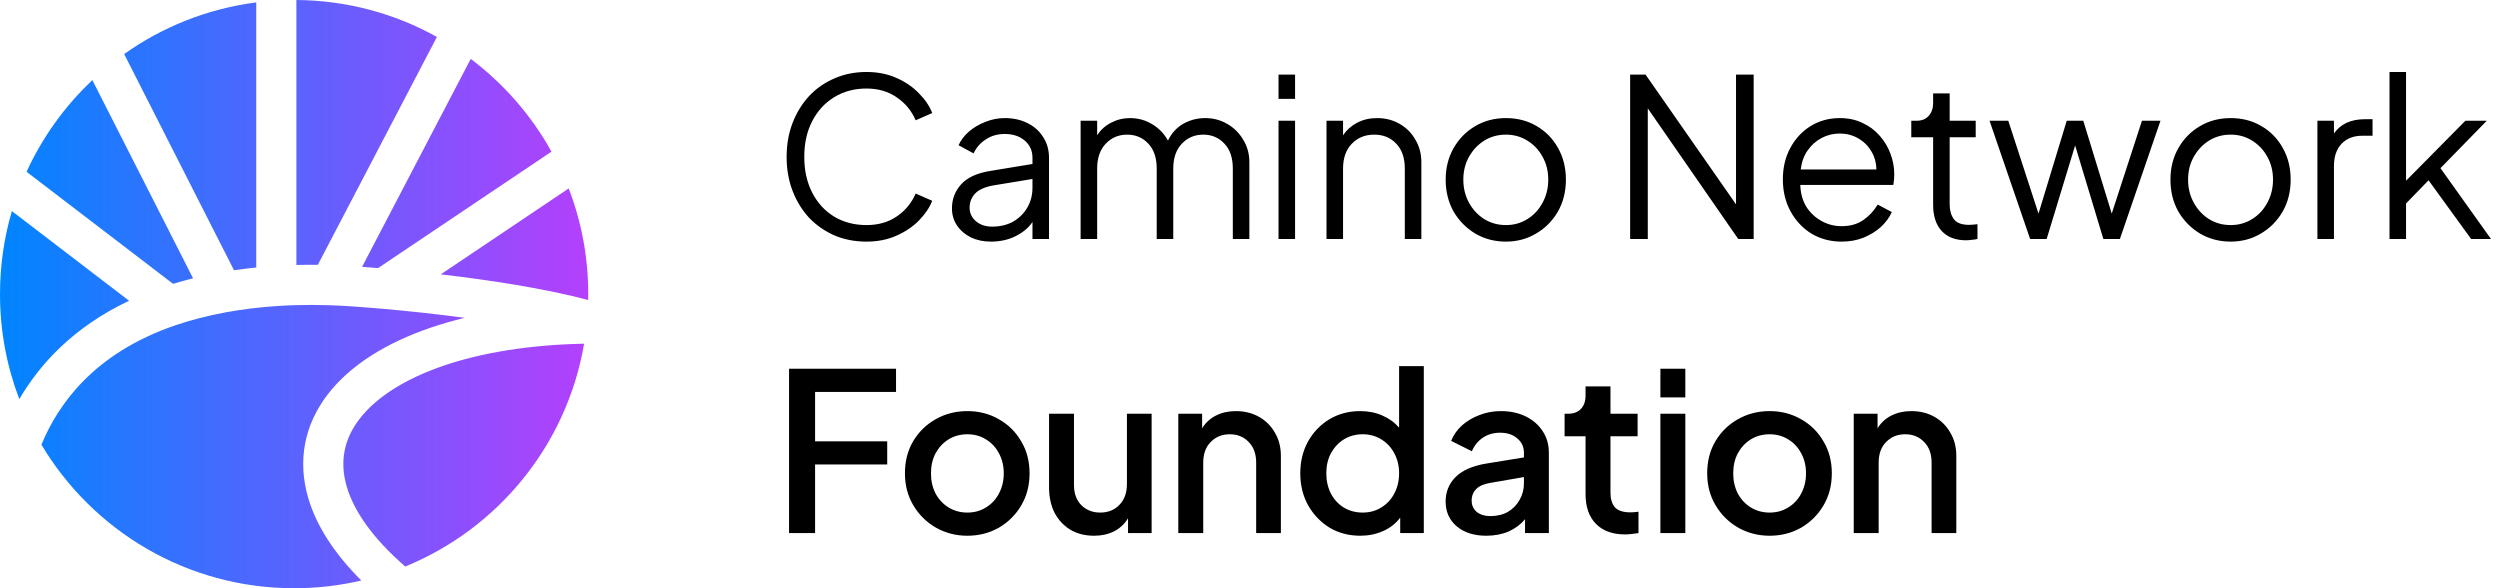 <svg width="272" height="64" viewBox="0 0 272 64" fill="none" xmlns="http://www.w3.org/2000/svg">
<g clip-path="url(#clip0_2002_1293)">
<path fill-rule="evenodd" clip-rule="evenodd" d="M27.879 0.262C22.572 0.944 17.672 2.927 13.509 5.88L25.46 29.404C26.248 29.287 27.054 29.186 27.879 29.102V0.262ZM10.049 8.715C7.064 11.53 4.62 14.913 2.89 18.69L18.831 30.881C19.375 30.715 19.932 30.558 20.504 30.409C20.67 30.366 20.838 30.323 21.006 30.282L10.049 8.715ZM1.292 22.968C0.451 25.832 0 28.863 0 32C0 36.026 0.744 39.879 2.101 43.428C4.299 39.67 7.934 35.611 14.046 32.721L1.292 22.968ZM4.506 48.382C10.091 57.736 20.314 64 32 64C34.517 64 36.965 63.71 39.314 63.16C36.362 60.215 34.421 57.197 33.535 54.181C32.33 50.075 33.149 46.181 35.644 42.927C38.077 39.752 42.011 37.295 46.926 35.628C48.078 35.237 49.293 34.886 50.567 34.579C47.325 34.145 44.171 33.818 41.523 33.587C40.259 33.477 39.121 33.39 38.156 33.325C37.361 33.271 36.582 33.232 35.818 33.208C34.534 33.167 33.294 33.166 32.097 33.202C31.454 33.221 30.823 33.252 30.204 33.292C29.732 33.322 29.266 33.359 28.807 33.401C27.781 33.496 26.791 33.618 25.834 33.767C25.427 33.83 25.026 33.898 24.631 33.97C23.579 34.162 22.57 34.386 21.602 34.637C20.731 34.864 19.903 35.112 19.117 35.38C10.156 38.428 6.288 44.07 4.506 48.382ZM44.09 61.638C54.167 57.523 61.677 48.418 63.548 37.394C57.556 37.514 52.424 38.376 48.329 39.765C43.91 41.264 40.843 43.325 39.111 45.585C37.438 47.766 36.926 50.223 37.727 52.951C38.481 55.518 40.451 58.48 44.09 61.638ZM63.995 32.638C63.999 32.425 64.001 32.213 64.001 32C64.001 27.947 63.248 24.071 61.874 20.503L47.955 29.85C53.225 30.463 59.215 31.373 63.995 32.638ZM60.002 16.498C57.81 12.547 54.806 9.109 51.216 6.408L39.394 29.033C39.936 29.073 40.518 29.118 41.133 29.169L60.002 16.498ZM47.537 4.017C43.003 1.495 37.793 0.042 32.247 0V28.828C33.011 28.808 33.788 28.802 34.58 28.811L47.537 4.017Z" fill="url(#paint0_linear_2002_1293)"/>
<path d="M94.273 26.288C93.009 26.288 91.849 26.064 90.793 25.616C89.737 25.152 88.817 24.512 88.033 23.696C87.265 22.864 86.665 21.888 86.233 20.768C85.801 19.648 85.585 18.416 85.585 17.072C85.585 15.728 85.801 14.496 86.233 13.376C86.665 12.256 87.265 11.28 88.033 10.448C88.817 9.616 89.737 8.976 90.793 8.528C91.849 8.064 93.009 7.832 94.273 7.832C95.489 7.832 96.577 8.048 97.537 8.48C98.513 8.912 99.329 9.472 99.985 10.16C100.657 10.832 101.137 11.544 101.425 12.296L99.625 13.088C99.177 12.048 98.489 11.216 97.561 10.592C96.649 9.952 95.553 9.632 94.273 9.632C92.961 9.632 91.793 9.944 90.769 10.568C89.745 11.192 88.945 12.064 88.369 13.184C87.793 14.288 87.505 15.584 87.505 17.072C87.505 18.544 87.793 19.84 88.369 20.96C88.945 22.08 89.745 22.952 90.769 23.576C91.793 24.184 92.961 24.488 94.273 24.488C95.553 24.488 96.649 24.176 97.561 23.552C98.489 22.928 99.177 22.096 99.625 21.056L101.425 21.848C101.137 22.584 100.657 23.296 99.985 23.984C99.329 24.656 98.513 25.208 97.537 25.64C96.577 26.072 95.489 26.288 94.273 26.288ZM107.821 26.288C107.005 26.288 106.277 26.136 105.637 25.832C104.997 25.512 104.493 25.08 104.125 24.536C103.757 23.992 103.573 23.368 103.573 22.664C103.573 21.672 103.901 20.808 104.557 20.072C105.213 19.336 106.253 18.848 107.677 18.608L112.333 17.84V17.168C112.333 16.4 112.053 15.776 111.493 15.296C110.933 14.816 110.205 14.576 109.309 14.576C108.525 14.576 107.837 14.776 107.245 15.176C106.653 15.56 106.213 16.064 105.925 16.688L104.293 15.8C104.533 15.256 104.909 14.76 105.421 14.312C105.949 13.864 106.549 13.512 107.221 13.256C107.893 12.984 108.589 12.848 109.309 12.848C110.253 12.848 111.085 13.032 111.805 13.4C112.541 13.768 113.109 14.28 113.509 14.936C113.925 15.576 114.133 16.32 114.133 17.168V26H112.333V24.152C111.917 24.776 111.309 25.288 110.509 25.688C109.709 26.088 108.813 26.288 107.821 26.288ZM105.493 22.592C105.493 23.168 105.717 23.656 106.165 24.056C106.629 24.456 107.221 24.656 107.941 24.656C108.821 24.656 109.589 24.472 110.245 24.104C110.901 23.72 111.413 23.208 111.781 22.568C112.149 21.928 112.333 21.216 112.333 20.432V19.472L108.109 20.168C107.181 20.328 106.509 20.624 106.093 21.056C105.693 21.488 105.493 22 105.493 22.592ZM117.571 26V13.136H119.371V14.72C119.755 14.128 120.259 13.672 120.883 13.352C121.523 13.016 122.211 12.848 122.947 12.848C123.827 12.848 124.635 13.072 125.371 13.52C126.107 13.968 126.675 14.56 127.075 15.296C127.459 14.496 128.011 13.888 128.731 13.472C129.467 13.056 130.267 12.848 131.131 12.848C131.995 12.848 132.787 13.056 133.507 13.472C134.243 13.888 134.827 14.464 135.259 15.2C135.707 15.92 135.931 16.736 135.931 17.648V26H134.131V18.344C134.131 17.176 133.827 16.272 133.219 15.632C132.611 14.976 131.843 14.648 130.915 14.648C129.987 14.648 129.211 14.976 128.587 15.632C127.963 16.288 127.651 17.192 127.651 18.344V26H125.851V18.344C125.851 17.176 125.547 16.272 124.939 15.632C124.331 14.976 123.563 14.648 122.635 14.648C121.707 14.648 120.931 14.976 120.307 15.632C119.683 16.288 119.371 17.192 119.371 18.344V26H117.571ZM139.104 10.76V8.12H140.904V10.76H139.104ZM139.104 26V13.136H140.904V26H139.104ZM144.324 26V13.136H146.124V14.72C146.508 14.144 147.02 13.688 147.66 13.352C148.3 13.016 149.02 12.848 149.82 12.848C150.732 12.848 151.548 13.056 152.268 13.472C153.004 13.888 153.58 14.464 153.996 15.2C154.428 15.92 154.644 16.736 154.644 17.648V26H152.844V18.344C152.844 17.176 152.532 16.272 151.908 15.632C151.3 14.976 150.5 14.648 149.508 14.648C148.532 14.648 147.724 14.976 147.084 15.632C146.444 16.288 146.124 17.192 146.124 18.344V26H144.324ZM163.842 26.288C162.626 26.288 161.522 26 160.53 25.424C159.538 24.832 158.746 24.032 158.154 23.024C157.578 22 157.29 20.84 157.29 19.544C157.29 18.264 157.578 17.12 158.154 16.112C158.73 15.104 159.506 14.312 160.482 13.736C161.474 13.144 162.594 12.848 163.842 12.848C165.09 12.848 166.202 13.136 167.178 13.712C168.17 14.288 168.946 15.08 169.506 16.088C170.082 17.096 170.37 18.248 170.37 19.544C170.37 20.856 170.074 22.024 169.482 23.048C168.89 24.056 168.098 24.848 167.106 25.424C166.13 26 165.042 26.288 163.842 26.288ZM163.842 24.488C164.706 24.488 165.482 24.272 166.17 23.84C166.874 23.408 167.426 22.816 167.826 22.064C168.242 21.312 168.45 20.472 168.45 19.544C168.45 18.616 168.242 17.784 167.826 17.048C167.426 16.312 166.874 15.728 166.17 15.296C165.482 14.864 164.706 14.648 163.842 14.648C162.978 14.648 162.194 14.864 161.49 15.296C160.802 15.728 160.25 16.312 159.834 17.048C159.418 17.784 159.21 18.616 159.21 19.544C159.21 20.472 159.418 21.312 159.834 22.064C160.25 22.816 160.802 23.408 161.49 23.84C162.194 24.272 162.978 24.488 163.842 24.488ZM177.359 26V8.12H179.039L188.879 22.232V8.12H190.799V26H189.119L179.279 11.792V26H177.359ZM200.359 26.288C199.159 26.288 198.071 26 197.095 25.424C196.135 24.832 195.375 24.024 194.815 23C194.255 21.976 193.975 20.816 193.975 19.52C193.975 18.224 194.247 17.08 194.791 16.088C195.335 15.08 196.071 14.288 196.999 13.712C197.943 13.136 198.999 12.848 200.167 12.848C201.095 12.848 201.919 13.024 202.639 13.376C203.375 13.712 203.999 14.176 204.511 14.768C205.023 15.344 205.415 16 205.687 16.736C205.959 17.456 206.095 18.2 206.095 18.968C206.095 19.128 206.087 19.312 206.071 19.52C206.055 19.712 206.031 19.912 205.999 20.12H195.871C195.903 21.048 196.127 21.848 196.543 22.52C196.975 23.176 197.527 23.688 198.199 24.056C198.871 24.424 199.591 24.608 200.359 24.608C201.303 24.608 202.095 24.384 202.735 23.936C203.375 23.488 203.895 22.928 204.295 22.256L205.831 23.072C205.575 23.648 205.183 24.184 204.655 24.68C204.127 25.16 203.495 25.552 202.759 25.856C202.039 26.144 201.239 26.288 200.359 26.288ZM200.167 14.528C199.463 14.528 198.807 14.688 198.199 15.008C197.591 15.328 197.079 15.784 196.663 16.376C196.263 16.952 196.015 17.64 195.919 18.44H204.151C204.135 17.672 203.943 17 203.575 16.424C203.223 15.832 202.743 15.368 202.135 15.032C201.543 14.696 200.887 14.528 200.167 14.528ZM213.924 26.144C212.772 26.144 211.884 25.808 211.26 25.136C210.636 24.464 210.324 23.504 210.324 22.256V14.936H207.948V13.136H208.548C209.092 13.136 209.524 12.96 209.844 12.608C210.164 12.24 210.324 11.784 210.324 11.24V10.16H212.124V13.136H214.956V14.936H212.124V22.256C212.124 22.896 212.276 23.424 212.58 23.84C212.884 24.256 213.436 24.464 214.236 24.464C214.364 24.464 214.516 24.456 214.692 24.44C214.868 24.424 215.02 24.408 215.148 24.392V26C214.956 26.048 214.74 26.08 214.5 26.096C214.26 26.128 214.068 26.144 213.924 26.144ZM220.877 26L216.461 13.136H218.501L221.789 23.24L224.861 13.136H226.661L229.757 23.24L233.045 13.136H235.061L230.645 26H228.845L225.773 15.824L222.677 26H220.877ZM242.696 26.288C241.48 26.288 240.376 26 239.384 25.424C238.392 24.832 237.6 24.032 237.008 23.024C236.432 22 236.144 20.84 236.144 19.544C236.144 18.264 236.432 17.12 237.008 16.112C237.584 15.104 238.36 14.312 239.336 13.736C240.328 13.144 241.448 12.848 242.696 12.848C243.944 12.848 245.056 13.136 246.032 13.712C247.024 14.288 247.8 15.08 248.36 16.088C248.936 17.096 249.224 18.248 249.224 19.544C249.224 20.856 248.928 22.024 248.336 23.048C247.744 24.056 246.952 24.848 245.96 25.424C244.984 26 243.896 26.288 242.696 26.288ZM242.696 24.488C243.56 24.488 244.336 24.272 245.024 23.84C245.728 23.408 246.28 22.816 246.68 22.064C247.096 21.312 247.304 20.472 247.304 19.544C247.304 18.616 247.096 17.784 246.68 17.048C246.28 16.312 245.728 15.728 245.024 15.296C244.336 14.864 243.56 14.648 242.696 14.648C241.832 14.648 241.048 14.864 240.344 15.296C239.656 15.728 239.104 16.312 238.688 17.048C238.272 17.784 238.064 18.616 238.064 19.544C238.064 20.472 238.272 21.312 238.688 22.064C239.104 22.816 239.656 23.408 240.344 23.84C241.048 24.272 241.832 24.488 242.696 24.488ZM252.134 26V13.136H253.934V14.528C254.27 14.032 254.718 13.648 255.278 13.376C255.854 13.104 256.534 12.968 257.318 12.968H258.134V14.768H257.006C256.078 14.768 255.334 15.056 254.774 15.632C254.214 16.208 253.934 17.024 253.934 18.08V26H252.134ZM259.979 26V7.832H261.779V19.664L268.235 13.136H270.563L265.523 18.296L271.019 26H268.859L264.227 19.616L261.779 22.136V26H259.979ZM85.849 58V40.12H97.489V42.64H88.681V48.016H96.529V50.536H88.681V58H85.849ZM105.249 58.288C104.001 58.288 102.857 57.992 101.817 57.4C100.793 56.808 99.977 56 99.369 54.976C98.761 53.952 98.457 52.792 98.457 51.496C98.457 50.184 98.753 49.024 99.345 48.016C99.953 46.992 100.769 46.192 101.793 45.616C102.833 45.024 103.985 44.728 105.249 44.728C106.513 44.728 107.657 45.024 108.681 45.616C109.705 46.192 110.513 46.992 111.105 48.016C111.713 49.024 112.017 50.184 112.017 51.496C112.017 52.808 111.713 53.976 111.105 55C110.497 56.024 109.681 56.832 108.657 57.424C107.633 58 106.497 58.288 105.249 58.288ZM105.249 55.768C106.001 55.768 106.673 55.584 107.265 55.216C107.873 54.848 108.345 54.344 108.681 53.704C109.033 53.048 109.209 52.312 109.209 51.496C109.209 50.68 109.033 49.952 108.681 49.312C108.345 48.672 107.873 48.168 107.265 47.8C106.673 47.432 106.001 47.248 105.249 47.248C104.497 47.248 103.817 47.432 103.209 47.8C102.617 48.168 102.145 48.672 101.793 49.312C101.457 49.952 101.289 50.68 101.289 51.496C101.289 52.312 101.457 53.048 101.793 53.704C102.145 54.344 102.617 54.848 103.209 55.216C103.817 55.584 104.497 55.768 105.249 55.768ZM119.033 58.288C118.057 58.288 117.201 58.072 116.465 57.64C115.729 57.192 115.153 56.576 114.737 55.792C114.337 54.992 114.137 54.072 114.137 53.032V45.016H116.849V52.792C116.849 53.688 117.113 54.408 117.641 54.952C118.185 55.496 118.873 55.768 119.705 55.768C120.553 55.768 121.249 55.488 121.793 54.928C122.337 54.368 122.609 53.616 122.609 52.672V45.016H125.297V58H122.729V56.392C122.361 57 121.857 57.472 121.217 57.808C120.577 58.128 119.849 58.288 119.033 58.288ZM128.199 58V45.016H130.791V46.6C131.159 45.992 131.663 45.528 132.303 45.208C132.943 44.888 133.663 44.728 134.463 44.728C135.407 44.728 136.247 44.936 136.983 45.352C137.719 45.768 138.295 46.344 138.711 47.08C139.143 47.8 139.359 48.64 139.359 49.6V58H136.671V50.344C136.671 49.384 136.399 48.632 135.855 48.088C135.327 47.528 134.639 47.248 133.791 47.248C132.959 47.248 132.271 47.528 131.727 48.088C131.183 48.632 130.911 49.384 130.911 50.344V58H128.199ZM147.998 58.288C146.75 58.288 145.63 57.992 144.638 57.4C143.662 56.792 142.886 55.976 142.31 54.952C141.75 53.928 141.47 52.776 141.47 51.496C141.47 50.216 141.75 49.064 142.31 48.04C142.886 47.016 143.662 46.208 144.638 45.616C145.63 45.024 146.742 44.728 147.974 44.728C148.87 44.728 149.678 44.888 150.398 45.208C151.134 45.528 151.742 45.968 152.222 46.528V39.832H154.91V58H152.342V56.32C151.862 56.96 151.238 57.448 150.47 57.784C149.718 58.12 148.894 58.288 147.998 58.288ZM148.262 55.768C149.014 55.768 149.686 55.584 150.278 55.216C150.886 54.848 151.358 54.344 151.694 53.704C152.046 53.048 152.222 52.312 152.222 51.496C152.222 50.68 152.046 49.952 151.694 49.312C151.358 48.672 150.886 48.168 150.278 47.8C149.686 47.432 149.014 47.248 148.262 47.248C147.51 47.248 146.83 47.432 146.222 47.8C145.63 48.168 145.158 48.672 144.806 49.312C144.47 49.952 144.302 50.68 144.302 51.496C144.302 52.312 144.47 53.048 144.806 53.704C145.142 54.344 145.606 54.848 146.198 55.216C146.806 55.584 147.494 55.768 148.262 55.768ZM161.7 58.288C160.388 58.288 159.324 57.952 158.508 57.28C157.692 56.592 157.284 55.688 157.284 54.568C157.284 53.528 157.636 52.648 158.34 51.928C159.06 51.192 160.172 50.696 161.676 50.44L165.804 49.768V49.264C165.804 48.624 165.564 48.104 165.084 47.704C164.62 47.288 163.996 47.08 163.212 47.08C162.492 47.08 161.86 47.264 161.316 47.632C160.788 48 160.396 48.488 160.14 49.096L157.884 47.968C158.14 47.328 158.532 46.768 159.06 46.288C159.604 45.808 160.236 45.432 160.956 45.16C161.692 44.872 162.468 44.728 163.284 44.728C164.308 44.728 165.212 44.92 165.996 45.304C166.78 45.688 167.396 46.224 167.844 46.912C168.292 47.584 168.516 48.368 168.516 49.264V58H165.924V56.488C165.444 57.064 164.844 57.512 164.124 57.832C163.404 58.136 162.596 58.288 161.7 58.288ZM160.116 54.472C160.116 54.968 160.3 55.376 160.668 55.696C161.052 56 161.54 56.152 162.132 56.152C162.868 56.152 163.508 56 164.052 55.696C164.596 55.376 165.02 54.944 165.324 54.4C165.644 53.856 165.804 53.256 165.804 52.6V51.904L162.204 52.528C161.484 52.64 160.956 52.864 160.62 53.2C160.284 53.536 160.116 53.96 160.116 54.472ZM176.804 58.144C175.444 58.144 174.388 57.76 173.636 56.992C172.884 56.224 172.508 55.144 172.508 53.752V47.464H170.228V45.016H170.588C171.196 45.016 171.668 44.84 172.004 44.488C172.34 44.136 172.508 43.656 172.508 43.048V42.04H175.22V45.016H178.172V47.464H175.22V53.632C175.22 54.288 175.38 54.808 175.7 55.192C176.036 55.56 176.596 55.744 177.38 55.744C177.668 55.744 177.964 55.72 178.268 55.672V58C178.06 58.032 177.82 58.064 177.548 58.096C177.276 58.128 177.028 58.144 176.804 58.144ZM180.651 43.24V40.12H183.363V43.24H180.651ZM180.651 58V45.016H183.363V58H180.651ZM192.534 58.288C191.286 58.288 190.142 57.992 189.102 57.4C188.078 56.808 187.262 56 186.654 54.976C186.046 53.952 185.742 52.792 185.742 51.496C185.742 50.184 186.038 49.024 186.63 48.016C187.238 46.992 188.054 46.192 189.078 45.616C190.118 45.024 191.27 44.728 192.534 44.728C193.798 44.728 194.942 45.024 195.966 45.616C196.99 46.192 197.798 46.992 198.39 48.016C198.998 49.024 199.302 50.184 199.302 51.496C199.302 52.808 198.998 53.976 198.39 55C197.782 56.024 196.966 56.832 195.942 57.424C194.918 58 193.782 58.288 192.534 58.288ZM192.534 55.768C193.286 55.768 193.958 55.584 194.55 55.216C195.158 54.848 195.63 54.344 195.966 53.704C196.318 53.048 196.494 52.312 196.494 51.496C196.494 50.68 196.318 49.952 195.966 49.312C195.63 48.672 195.158 48.168 194.55 47.8C193.958 47.432 193.286 47.248 192.534 47.248C191.782 47.248 191.102 47.432 190.494 47.8C189.902 48.168 189.43 48.672 189.078 49.312C188.742 49.952 188.574 50.68 188.574 51.496C188.574 52.312 188.742 53.048 189.078 53.704C189.43 54.344 189.902 54.848 190.494 55.216C191.102 55.584 191.782 55.768 192.534 55.768ZM201.686 58V45.016H204.278V46.6C204.646 45.992 205.15 45.528 205.79 45.208C206.43 44.888 207.15 44.728 207.95 44.728C208.894 44.728 209.734 44.936 210.47 45.352C211.206 45.768 211.782 46.344 212.198 47.08C212.63 47.8 212.846 48.64 212.846 49.6V58H210.158V50.344C210.158 49.384 209.886 48.632 209.342 48.088C208.814 47.528 208.126 47.248 207.278 47.248C206.446 47.248 205.758 47.528 205.214 48.088C204.67 48.632 204.398 49.384 204.398 50.344V58H201.686Z" fill="black"/>
</g>
<defs>
<linearGradient id="paint0_linear_2002_1293" x1="0" y1="32" x2="64.001" y2="32" gradientUnits="userSpaceOnUse">
<stop stop-color="#0085FF"/>
<stop offset="1" stop-color="#B440FC"/>
</linearGradient>
<clipPath id="clip0_2002_1293">
<rect width="272" height="64" fill="white"/>
</clipPath>
</defs>
</svg>
